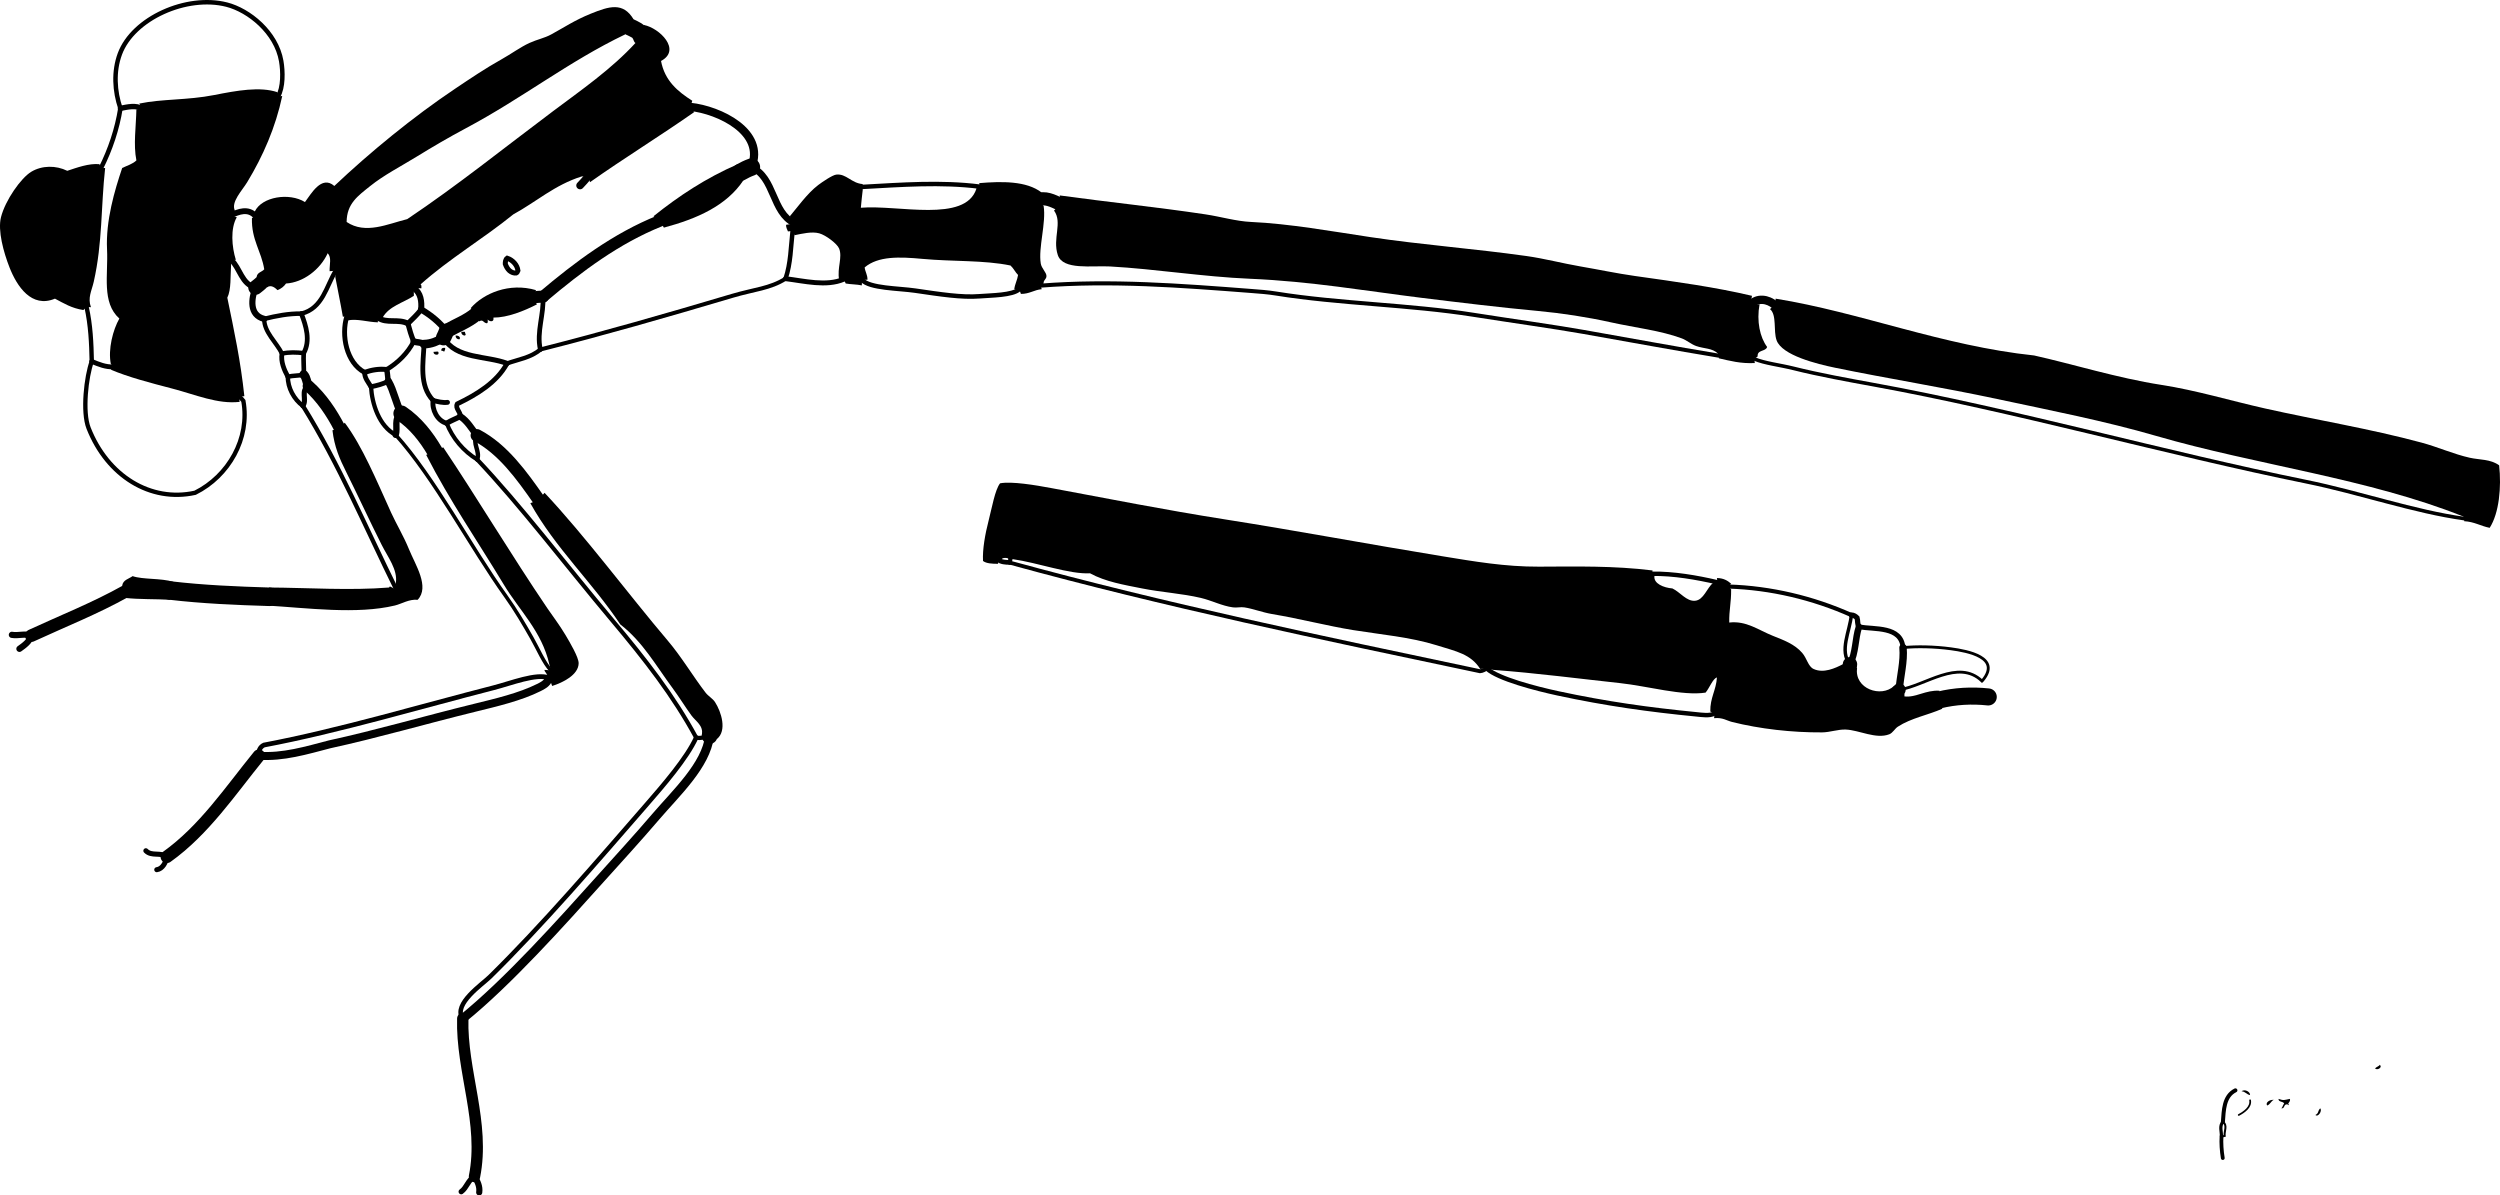<?xml version="1.0" encoding="iso-8859-1"?>
<!-- Generator: Adobe Illustrator 14.0.0, SVG Export Plug-In . SVG Version: 6.00 Build 43363)  -->
<!DOCTYPE svg PUBLIC "-//W3C//DTD SVG 1.1//EN" "http://www.w3.org/Graphics/SVG/1.1/DTD/svg11.dtd">
<svg version="1.1" id="Layer_1" xmlns="http://www.w3.org/2000/svg" xmlns:xlink="http://www.w3.org/1999/xlink" x="0px" y="0px"
	 width="475.189px" height="227.227px" viewBox="0 0 475.189 227.227" style="enable-background:new 0 0 475.189 227.227;"
	 xml:space="preserve">
<g>
	<path style="fill-rule:evenodd;clip-rule:evenodd;" d="M87.667,63.068c0.24,0,0.48,0,0.72,0c-0.017,0.491,0.3,0.362,0,0.72
		C87.929,63.766,87.689,63.526,87.667,63.068z"/>
	<path style="fill-rule:evenodd;clip-rule:evenodd;" d="M86.587,63.788c0.604-0.078,1.063,0.38,0.72,0.72
		C86.849,64.486,86.609,64.246,86.587,63.788z"/>
	<path style="fill-rule:evenodd;clip-rule:evenodd;" d="M84.607,66.128c0.076,0.376-0.123,0.477-0.18,0.72
		c-0.145-0.095-0.292-0.188-0.54-0.18C83.833,66.193,84.136,66.077,84.607,66.128z"/>
	<path style="fill-rule:evenodd;clip-rule:evenodd;" d="M82.447,66.848c0.262,0.099,0.931-0.21,0.9,0.18
		C83.481,67.713,82.181,67.417,82.447,66.848z"/>
	<path style="fill-rule:evenodd;clip-rule:evenodd;" d="M452.347,202.388c0.557,0.517-0.453,1.096-0.9,0.72
		C451.65,202.771,452.145,202.726,452.347,202.388z"/>
	<path style="fill-rule:evenodd;clip-rule:evenodd;" d="M426.067,207.428c0.542-0.472,1.638,0.035,1.62,0.72
		C427.016,208.039,426.804,207.471,426.067,207.428z"/>
	<path style="fill-rule:evenodd;clip-rule:evenodd;" d="M432.187,209.048c-0.532,0.247-0.672,0.889-1.26,1.08
		C430.55,209.575,431.395,208.999,432.187,209.048z"/>
	<path style="fill-rule:evenodd;clip-rule:evenodd;" d="M441.007,210.668c0.471,0.435-0.404,1.766-0.9,1.26
		C440.795,211.565,440.473,211.248,441.007,210.668z"/>
	<path style="fill-rule:evenodd;clip-rule:evenodd;" d="M84.247,85.028c6.263,9.328,12.913,20.444,19.8,30.6
		c0.972,1.434,2.295,3.149,3.42,5.04c0.875,1.471,2.531,4.279,2.52,5.399c-0.021,2.196-2.984,3.679-5.04,4.32l-0.54-1.53l-0.9-1.35
		c0-0.06,0-0.12,0-0.18l1.206,0.09l-0.306-1.17c-1.413-6.222-5.682-10.211-8.64-15.12c-4.891-8.116-10.274-15.917-14.76-24.66
		l1.63-0.697L84.247,85.028z"/>
	<path style="fill-rule:evenodd;clip-rule:evenodd;" d="M65.921,60.167l-0.754,0.021c-0.439-2.561-0.968-5.032-1.44-7.56l0.09-1.17
		l-1.17,0.09c-0.028-1.382,0.422-2.563-0.36-3.42c-1.413,3.119-4.677,5.577-7.92,5.76c-0.394,0.566-0.928,0.992-1.62,1.26
		c-0.4-0.394-1.188-1.108-1.98-0.54l-0.9-1.08l-1.08-0.9c0.094-0.866,1-0.919,1.44-1.44c-0.553-3.467-2.452-5.588-2.34-9.72
		l0.63-0.476l-0.09-0.785c1.335-2.826,6.567-3.654,9.54-1.8c1.134-1.478,3.134-5.212,5.58-3.06c6.696-6.336,14.916-13.1,23.04-18.54
		c2.749-1.84,5.696-3.838,8.82-5.58c1.739-0.97,3.517-2.279,5.22-3.06c1.453-0.667,2.843-0.916,4.14-1.62
		c2.426-1.317,4.481-2.718,7.56-3.96c3.467-1.399,6.103-2.24,8.1,1.08l-1.329,1.148l-0.292,1.732
		c-10.667,5.112-19.493,12.103-30.24,17.82c-3.255,1.732-6.372,3.563-9.36,5.4c-3.081,1.894-6.241,3.508-8.82,5.58
		c-2.352,1.889-4.469,3.331-4.5,6.84c3.593,2.432,7.837,0.364,11.52-0.54c9.568-6.41,18.541-13.647,27.72-20.52
		c5.37-4.021,11.077-7.975,15.66-12.96c-0.316-0.164-0.33-0.63-0.54-0.9l1.274-1.094l0.886-1.426c2.952,0.586,7.181,4.732,3.24,6.84
		c0.719,3.78,3.189,5.811,5.94,7.56l-0.36,1.17l0.72,0.99c-6.489,4.551-13.333,8.748-19.8,13.32l-0.39-1.17l-1.23,0.09
		c-5.107,1.613-8.612,4.827-12.96,7.2c-5.696,4.624-12.193,8.447-17.64,13.32c0.244,0.056,0.149,0.451,0.18,0.72l-1.458-0.018
		l0.018,1.458c-2.026,1.334-4.745,1.976-5.94,4.14h-0.9v0.9c-1.921-0.043-3.99-0.75-5.76-0.36L65.921,60.167z"/>
	<path style="fill-rule:evenodd;clip-rule:evenodd;" d="M64.553,81.387l0.974-1.039c3.357,4.493,5.999,10.883,8.82,17.1
		c0.959,2.114,2.326,4.339,3.42,7.02c1.177,2.885,3.958,7.083,1.62,9.54c-1.615-0.163-3.026,0.768-4.32,1.08
		c-7.24,1.744-16.632,0.471-24.48,0l0.63-1.653l-0.09-1.767c7.482,0.05,15.426,0.601,22.86,0c-0.033-0.153,0.07-0.17,0.18-0.18
		l1.17,0.585l-0.09-1.305c0.35-2.501-1.509-4.838-2.7-7.2c-2.255-4.473-4.43-9.217-6.66-13.68c-1.382-2.766-2.322-4.933-2.7-8.1
		L64.553,81.387z"/>
	<path style="fill-rule:evenodd;clip-rule:evenodd;" d="M32.317,112.241l0.09,1.767c-2.829-0.171-5.944-0.056-8.64-0.36l0.09-1.253
		l-0.63-1.087c0.159-1.101,1.251-1.269,1.98-1.8c1.948,0.674,5.373,0.356,7.74,1.08L32.317,112.241z"/>
	<path style="fill-rule:evenodd;clip-rule:evenodd;" d="M43.927,49.388v0.9c-0.156,2.184,0.05,4.73-0.72,6.3
		c1.318,6.384,2.521,11.957,3.24,18.72l-0.99,0.09l0.09,0.99c-4.175,0.474-8.311-1.354-12.78-2.52
		c-4.278-1.116-8.398-2.195-11.7-3.6l0.495-0.54l-0.495-0.54c-0.561-2.796,0.402-6.498,1.62-8.64
		c-3.411-3.046-2.099-8.29-2.34-13.14c-0.272-5.469,1.449-11.239,2.88-15.48c0.929-0.451,2.006-0.753,2.7-1.44
		c-0.603-2.978-0.063-6.424,0-9.72l1.17-0.09l-0.63-0.99c4.356-0.913,9.168-0.623,14.22-1.62c4.356-0.859,8.722-1.657,12.06-0.54
		l0.09,0.81l0.81-0.09c-1.271,5.968-3.639,11.401-6.66,16.38c-0.971,1.601-3.131,3.787-2.34,5.4l-0.793,0.908l1.153,0.352
		c-1.243,2.164-0.943,5.648-0.18,8.1H43.927z"/>
	<path style="fill-rule:evenodd;clip-rule:evenodd;" d="M16.457,58.364l-0.61,0.563c-2.199-0.321-3.75-1.29-5.4-2.16
		c-4.441,1.87-7.227-2.332-8.64-5.94c-1.134-2.896-2.262-7.004-1.62-9.54c0.811-3.201,3.777-7.445,5.76-8.64
		c2.035-1.226,4.705-1.234,6.84-0.18c1.806-0.593,4.104-1.455,6.12-1.26l0.278,0.753l0.802-0.033
		c-0.818,7.446-0.486,14.183-2.16,21.6c-0.399,1.768-1.199,3.071-0.54,4.86L16.457,58.364z"/>
	<path style="fill-rule:evenodd;clip-rule:evenodd;" d="M151.04,42.483l-0.913-1.375c1.277-1.482,3.294-4.349,5.4-5.94
		c0.703-0.531,2.67-1.891,3.42-1.98c1.903-0.227,2.871,1.641,5.04,1.8l-0.09,0.54l0.09,0.54c-0.141,1.119-0.25,2.27-0.36,3.42
		c7.097-0.597,19.834,2.914,21.96-3.6c0-0.06,0-0.12,0-0.18l0.63-0.234l-0.09-0.666c4.238-0.348,8.98-0.456,11.88,1.8l-0.935,1.419
		l1.295,1.101c0.518,3.252-1.043,7.972-0.54,10.98c0.152,0.907,1.066,1.661,1.08,2.34c0.013,0.662-0.614,0.769-0.54,1.44
		l-0.585,0.405l0.225,0.675c-1.48,0.14-2.328,0.912-3.96,0.9l-0.318-0.886l-0.941-0.014c0.123-1.017,0.572-1.708,0.72-2.7
		c-0.545-0.534-0.865-1.295-1.44-1.8c-5.028-1.042-10.929-0.722-16.74-1.26c-4.343-0.402-8.402-0.563-10.98,1.62
		c0.104,0.856,0.541,1.379,0.54,2.34l-1.035,0.045l-0.045,1.035c-0.933-0.208-2.096-0.184-3.06-0.36l-0.373-0.81l-0.887,0.09
		c-0.398-2.294,0.689-4.261,0-5.94c-0.373-0.909-2.526-2.541-3.78-2.88c-1.411-0.382-3.243,0.068-4.68,0.36l-0.373-0.81l-0.887,0.09
		c-0.14-0.4-0.378-0.702-0.36-1.26L151.04,42.483z"/>
	<path style="fill-rule:evenodd;clip-rule:evenodd;" d="M201.517,38.824l-0.09-1.677c9.226,1.275,18.256,2.182,27.72,3.6
		c2.865,0.43,5.836,1.314,8.64,1.44c7.334,0.331,15.353,1.782,22.68,2.88c9.884,1.481,19.572,2.175,29.7,3.6
		c3.397,0.478,6.826,1.391,10.26,1.98c3.434,0.588,6.872,1.32,10.26,1.8c8.067,1.142,15.206,2.103,22.32,3.78l-0.293,1.71
		l1.732-0.09c-0.591,3.211,0.08,6.287,1.44,8.1c-0.272,0.927-1.919,0.481-1.8,1.8l-0.63,0.476l0.09,0.784
		c-2.717,0.136-4.734-0.426-6.84-0.9l0.09-0.486l-0.271-0.414c-1.051-1.07-2.61-0.896-4.14-1.44c-0.944-0.336-1.768-1.092-2.7-1.44
		c-4.048-1.508-8.858-2.031-13.5-3.06c-4.511-1-9.31-1.736-13.86-2.16c-7.137-0.665-14.686-1.577-22.319-2.52
		c-10.229-1.264-20.823-3.112-32.4-3.6c-8.974-0.378-17.938-1.858-26.64-2.34c-3.426-0.19-8.931,0.746-9.9-2.16
		c-1.061-3.183,0.95-6.162-0.72-8.46L201.517,38.824z"/>
	<path style="fill-rule:evenodd;clip-rule:evenodd;" d="M337.375,57.98l0.133-1.212c16.128,2.607,31.732,8.967,49.14,10.8
		c7.214,1.604,15.908,4.309,24.12,5.58c6.691,1.036,13.218,3.024,19.8,4.5c9.923,2.225,19.861,3.829,29.7,6.48
		c3.113,0.838,6.112,2.195,9.18,2.88c1.927,0.43,3.908,0.231,5.58,1.44c0.447,4.122,0.008,9.065-1.8,11.88
		c-1.705-0.335-2.919-1.161-4.859-1.26l0.09-0.486l-0.271-0.414c-17.985-7.202-39.37-9.791-58.32-15.3
		c-9.787-2.846-20.158-4.865-30.239-7.02c-10.494-2.244-20.966-3.912-30.78-5.94c-3.485-0.72-10.133-2.356-11.16-5.22
		c-0.654-1.824,0.087-4.825-1.26-5.94L337.375,57.98z"/>
	<path style="fill-rule:evenodd;clip-rule:evenodd;" d="M102.385,94.969l1.122-1.301c7.817,8.322,15.659,18.951,23.4,28.08
		c2.696,3.18,4.79,6.771,7.2,9.899c0.528,0.686,1.362,1.12,1.8,1.801c1.208,1.875,2.321,5.431,0.36,7.02l-1.343-0.748l-1.537,0.028
		c0.415-1.815-1.153-2.641-1.98-3.78c-1.251-1.724-2.332-3.506-3.6-5.22c-3.12-4.219-5.644-8.771-9.9-12.061
		c-5.345-8.035-12.313-14.447-17.1-23.04L102.385,94.969z"/>
	<path style="fill-rule:evenodd;clip-rule:evenodd;" d="M90.583,59.631l-1.117-1.063c2.439-2.807,7.328-4.917,12.42-3.42
		l-0.694,1.402l0.874,1.298c-2.443,1.253-5.602,2.535-8.28,2.52c0.188,0.968-0.804,0.761-1.08,0.36
		c-0.015,0.285,0.086,0.687-0.18,0.72c-0.684-0.072-0.683-0.828-1.44-0.36L90.583,59.631z"/>
	<path style="fill-rule:evenodd;clip-rule:evenodd;" d="M125.424,41.98l-1.217-0.872c4.794-3.846,9.995-7.286,16.02-9.9l0.54,1.53
		l0.54,1.53c-3.213,4.827-8.78,7.3-15.12,9L125.424,41.98z"/>
	<path style="fill-rule:evenodd;clip-rule:evenodd;" d="M434.887,209.948c-0.912-0.252-0.494,0.825-1.26,0.72
		c0.267-0.213,0.279-0.68,0.54-0.9c-0.179-0.481-1.097-0.224-1.08-0.899c1.035,0.362,1.082,0.215,2.16,0
		c0.228,0.549-0.616,0.916-0.181,1.08C435.033,210.152,434.886,210.048,434.887,209.948z"/>
	<path style="fill-rule:evenodd;clip-rule:evenodd;" d="M189.727,107.168c-1.135-0.005-2.234-0.046-2.88-0.54
		c-0.118-2.178,0.391-5.083,1.08-7.74c0.594-2.292,1.205-5.823,2.16-7.02c2.173-0.42,6.707,0.338,9.72,0.9
		c10.653,1.985,21.679,4.168,32.94,5.94c13.751,2.164,27.608,4.768,41.4,7.02c6.085,0.994,11.948,2.006,18.36,1.98
		c7.15-0.029,14.24-0.192,21.6,0.72l-0.09,0.63l0.45,0.45c-0.186,1.411,1.739,2.202,3.42,2.34c1.493,0.714,2.68,2.5,4.32,2.34
		c1.63-0.159,2.208-2.401,3.42-3.42l0.81-0.09l-0.09-0.81c1.245,0.015,2.035,0.485,2.7,1.08l-0.48,0.54l0.48,0.54
		c0.023,2.625-0.406,3.879-0.36,6.3c3.264-0.373,5.509,1.411,8.28,2.52c2.105,0.843,4.129,1.57,5.58,3.24
		c0.912,1.05,1.129,2.573,2.16,3.06c1.909,0.902,4.171-0.166,5.58-0.899l1.229,0.81l1.47-0.09c-0.55,3.982,4.595,5.701,7.021,3.42
		l0.801,0.98l1.179,0.46c0,0.18,0,0.359,0,0.54c2.136,0.273,4.034-1.246,6.66-1.08l-0.09,1.767l0.63,1.653
		c-2.644,1.185-5.936,1.771-8.46,3.42c-0.57,0.373-0.968,1.188-1.62,1.439c-2.542,0.981-5.714-0.8-8.28-0.899
		c-1.456-0.058-2.992,0.529-4.5,0.54c-5.755,0.038-11.809-0.658-17.1-1.98c-1.024-0.256-1.791-0.89-3.42-0.72l0.09-0.888
		l-0.81-0.372c-0.051-2.631,1.111-4.049,1.26-6.48c-0.771,0.192-1.438,2.04-2.16,2.88c-4.343,0.675-11.062-1.247-16.2-1.8
		c-7.253-0.78-16.06-1.93-24.12-2.52l-1.248-0.248l-1.271,0.067c-1.794-2.826-4.508-3.324-8.28-4.5
		c-5.011-1.562-10.586-2.032-15.84-2.88c-4.912-0.792-9.918-2.121-15.48-3.06c-1.787-0.302-3.552-1.003-5.22-1.26
		c-0.721-0.111-1.412,0.098-2.16,0c-2.104-0.277-4.053-1.315-6.12-1.8c-3.619-0.85-7.479-1.065-11.16-1.8
		c-3.425-0.684-6.979-1.271-9.9-2.88c-3.891,0.222-9.915-2.015-14.76-2.7l-0.36-0.09l-0.36,0.09c-0.024-0.296-1.235-0.296-1.26,0
		l-0.81,0.09L189.727,107.168z"/>
	<g>
		<path style="fill-rule:evenodd;clip-rule:evenodd;fill:none;stroke:#000000;stroke-width:0.955;stroke-linecap:round;" d="
			M96.847,51.458c0.36,0.295,0.828,0.507,1.303,0.428c0.086-0.024,0.249-0.299,0.299-0.448c-0.131-1.078-1.002-2.011-2.039-2.359
			c-0.329,0.229-0.371,0.716-0.367,1.09C96.212,50.651,96.466,51.106,96.847,51.458"/>
		<path style="fill-rule:evenodd;clip-rule:evenodd;fill:none;stroke:#000000;stroke-width:0.33;stroke-linecap:round;" d="
			M425.527,211.928c1.021-0.536,2.396-1.5,2.16-2.79"/>
		<path style="fill-rule:evenodd;clip-rule:evenodd;fill:none;stroke:#000000;stroke-width:0.956;stroke-linecap:round;" d="
			M31.716,162.851c-0.154,1.021-0.814,2.319-1.919,2.457"/>
		<path style="fill-rule:evenodd;clip-rule:evenodd;fill:none;stroke:#000000;stroke-width:0.964;stroke-linecap:round;" d="
			M27.727,161.708c1.089,1.119,2.798,0.217,3.989,1.143"/>
		<path style="fill-rule:evenodd;clip-rule:evenodd;fill:none;stroke:#000000;stroke-width:2.389;stroke-linecap:round;" d="
			M31.716,162.851c7.098-5.07,12.044-12.505,17.493-19.205"/>
		<path style="fill-rule:evenodd;clip-rule:evenodd;fill:none;stroke:#000000;stroke-width:0.902;stroke-linecap:round;" d="
			M49.209,143.646c-0.162-0.814,0.186-1.681,0.969-2.032c14.063-2.65,30.327-7.488,43.631-10.888
			c3.377-0.862,8.158-2.808,10.598-1.868"/>
		<path style="fill-rule:evenodd;clip-rule:evenodd;fill:none;stroke:#000000;stroke-width:0.927;stroke-linecap:round;" d="
			M69.307,70.782c-3.48-1.826-4.481-7.088-3.386-10.615"/>
		<path style="fill-rule:evenodd;clip-rule:evenodd;fill:none;stroke:#000000;stroke-width:0.9;stroke-linecap:round;" d="
			M57.277,59.618c0.908,2.358,1.764,5.122,0.45,7.5"/>
		<path style="fill-rule:evenodd;clip-rule:evenodd;fill:none;stroke:#000000;stroke-width:0.885;stroke-linecap:round;" d="
			M57.727,67.118c-0.088,1.356,0.073,2.731,0.012,4.084"/>
		<path style="fill-rule:evenodd;clip-rule:evenodd;fill:none;stroke:#000000;stroke-width:1.7;stroke-linecap:round;" d="
			M57.739,71.202c0.556,0.606,0.519,1.48,0.905,2.176"/>
		<path style="fill-rule:evenodd;clip-rule:evenodd;fill:none;stroke:#000000;stroke-width:2.234;stroke-linecap:round;" d="
			M58.644,73.378c2.479,2.215,4.384,5.042,5.91,8.009"/>
		<path style="fill-rule:evenodd;clip-rule:evenodd;fill:none;stroke:#000000;stroke-width:1.189;stroke-linecap:round;" d="
			M5.957,120.817c-0.336,1.144-1.34,1.847-2.26,2.506"/>
		<path style="fill-rule:evenodd;clip-rule:evenodd;fill:none;stroke:#000000;stroke-width:1.178;stroke-linecap:round;" d="
			M2.257,120.668c1.204,0.219,2.511-0.304,3.7,0.149"/>
		<path style="fill-rule:evenodd;clip-rule:evenodd;fill:none;stroke:#000000;stroke-width:2.4;stroke-linecap:round;" d="
			M5.957,120.817c5.98-2.763,12.21-5.231,17.9-8.423"/>
		<path style="fill-rule:evenodd;clip-rule:evenodd;fill:none;stroke:#000000;stroke-width:3.521;stroke-linecap:round;" d="
			M32.317,112.241c6.288,0.739,12.593,1.002,18.9,1.194"/>
		<path style="fill-rule:evenodd;clip-rule:evenodd;fill:none;stroke:#000000;stroke-width:1.042;stroke-linecap:round;" d="
			M48.57,54.651c-2.662-0.597-2.927-3.709-4.643-5.264"/>
		<path style="fill-rule:evenodd;clip-rule:evenodd;fill:none;stroke:#000000;stroke-width:0.825;stroke-linecap:round;" d="
			M45.457,75.398c0.317,0.214,0.569,0.5,0.8,0.801c1.294,7.144-2.81,14.3-9.174,17.465c-8.477,1.866-16.672-3.195-20.25-12.306
			c-1.2-3.056-0.437-9.816,0.611-12.659"/>
		<path style="fill-rule:evenodd;clip-rule:evenodd;fill:none;stroke:#000000;stroke-width:0.836;stroke-linecap:round;" d="
			M17.443,68.7c-0.071-3.479-0.222-6.922-0.986-10.335"/>
		<path style="fill-rule:evenodd;clip-rule:evenodd;fill:none;stroke:#000000;stroke-width:0.872;stroke-linecap:round;" d="
			M19.185,31.96c1.787-3.57,3.083-7.435,3.705-11.367"/>
		<path style="fill-rule:evenodd;clip-rule:evenodd;fill:none;stroke:#000000;stroke-width:0.852;stroke-linecap:round;" d="
			M22.89,20.594c-1.106-3.218-1.339-7.011-0.104-10.35c2.501-6.759,12.684-11.312,20.309-9.365
			c4.222,1.078,9.412,5.257,10.357,10.723c0.335,1.94,0.415,5.021-0.616,6.736"/>
		<path style="fill-rule:evenodd;clip-rule:evenodd;fill:none;stroke:#000000;stroke-width:1.111;stroke-linecap:round;" d="
			M43.854,40.936c1.519-0.733,3.291-1.377,4.664,0.056"/>
		<path style="fill-rule:evenodd;clip-rule:evenodd;fill:none;stroke:#000000;stroke-width:1.276;stroke-linecap:round;" d="
			M142.824,31.763c4.5,1.987,3.825,8.588,8.216,10.721"/>
		<path style="fill-rule:evenodd;clip-rule:evenodd;fill:none;stroke:#000000;stroke-width:0.845;stroke-linecap:round;" d="
			M163.897,35.528c7.407-0.405,14.952-0.989,22.32-0.054"/>
		<path style="fill-rule:evenodd;clip-rule:evenodd;fill:none;stroke:#000000;stroke-width:2.508;stroke-linecap:round;" d="
			M197.072,38.027c1.564-0.652,3.051,0.142,4.445,0.797"/>
		<path style="fill-rule:evenodd;clip-rule:evenodd;fill:none;stroke:#000000;stroke-width:1.589;stroke-linecap:round;" d="
			M332.714,57.938c1.285-1.435,3.331-1.107,4.66,0.042"/>
		<path style="fill-rule:evenodd;clip-rule:evenodd;fill:none;stroke:#000000;stroke-width:0.69;stroke-linecap:round;" d="
			M468.458,98.582c-9.559-1.308-19.946-4.961-30.118-7.026c-26.344-5.349-55.787-13.638-82.248-18.442
			c-4.629-0.841-10.349-1.882-15.141-3.085c-2.662-0.668-5.497-0.962-7.493-1.804"/>
		<path style="fill-rule:evenodd;clip-rule:evenodd;fill:none;stroke:#000000;stroke-width:0.911;stroke-linecap:round;" d="
			M96.379,69.08c-1.964,3.633-5.816,5.936-9.458,7.683c-0.476,0.854,0.669,1.529,0.566,2.389"/>
		<path style="fill-rule:evenodd;clip-rule:evenodd;fill:none;stroke:#000000;stroke-width:1.266;stroke-linecap:round;" d="
			M87.487,79.152c1.367,0.886,2.172,2.35,3.163,3.611"/>
		<path style="fill-rule:evenodd;clip-rule:evenodd;fill:none;stroke:#000000;stroke-width:2.4;stroke-linecap:round;" d="
			M90.65,82.763c4.951,2.619,8.545,7.631,11.735,12.207"/>
		<path style="fill-rule:evenodd;clip-rule:evenodd;fill:none;stroke:#000000;stroke-width:2.159;stroke-linecap:round;" d="
			M87.961,193.603c-0.283,9.91,4.261,19.911,2.226,30.025"/>
		<path style="fill-rule:evenodd;clip-rule:evenodd;fill:none;stroke:#000000;stroke-width:1.168;stroke-linecap:round;" d="
			M90.187,223.628c0.587,0.899,1.061,1.916,0.9,3.015"/>
		<path style="fill-rule:evenodd;clip-rule:evenodd;fill:none;stroke:#000000;stroke-width:1.01;stroke-linecap:round;" d="
			M90.187,223.628c-1.202,0.622-1.467,2.134-2.52,2.88"/>
		<path style="fill-rule:evenodd;clip-rule:evenodd;fill:none;stroke:#000000;stroke-width:1.031;stroke-linecap:round;" d="
			M73.499,70.244c0.184,0.728,0.159,1.489,0.308,2.229"/>
		<path style="fill-rule:evenodd;clip-rule:evenodd;fill:none;stroke:#000000;stroke-width:1.409;stroke-linecap:round;" d="
			M73.807,72.473c1.08,1.859,1.424,4.159,2.483,6.118"/>
		<path style="fill-rule:evenodd;clip-rule:evenodd;fill:none;stroke:#000000;stroke-width:3.033;stroke-linecap:round;" d="
			M76.29,78.59c2.671,1.81,4.718,4.401,6.347,7.181"/>
		<path style="fill-rule:evenodd;clip-rule:evenodd;fill:none;stroke:#000000;stroke-width:1.021;stroke-linecap:round;" d="
			M22.89,20.594c1.358-0.264,2.941-0.658,4.207,0.084"/>
		<path style="fill-rule:evenodd;clip-rule:evenodd;fill:none;stroke:#000000;stroke-width:3.249;stroke-linecap:round;" d="
			M121.521,6.174c-0.699-0.633-1.614-0.904-2.422-1.358"/>
		<path style="fill-rule:evenodd;clip-rule:evenodd;fill:none;stroke:#000000;stroke-width:0.916;stroke-linecap:round;" d="
			M17.443,68.7c1.319,0.548,2.665,1.104,4.119,1.028"/>
		<path style="fill-rule:evenodd;clip-rule:evenodd;fill:none;stroke:#000000;stroke-width:1.449;stroke-linecap:round;" d="
			M110.257,35.258c0.511-0.593,1.122-1.104,1.5-1.8"/>
		<path style="fill-rule:evenodd;clip-rule:evenodd;fill:none;stroke:#000000;stroke-width:1.202;stroke-linecap:round;" d="
			M80.05,58.821c1.84,1.086,3.495,2.424,4.804,4.133"/>
		<path style="fill-rule:evenodd;clip-rule:evenodd;fill:none;stroke:#000000;stroke-width:2.713;stroke-linecap:round;" d="
			M84.854,62.954c1.913-1.106,4.038-1.866,5.73-3.323"/>
		<path style="fill-rule:evenodd;clip-rule:evenodd;fill:none;stroke:#000000;stroke-width:2.22;stroke-linecap:round;" d="
			M103.186,56.408c6.779-5.718,13.903-11.084,22.238-14.428"/>
		<path style="fill-rule:evenodd;clip-rule:evenodd;fill:none;stroke:#000000;stroke-width:1.563;stroke-linecap:round;" d="
			M142.824,31.763c2.733-6.655-6.135-10.873-11.597-11.445"/>
		<path style="fill-rule:evenodd;clip-rule:evenodd;fill:none;stroke:#000000;stroke-width:0.77;stroke-linecap:round;" d="
			M102.708,66.43c12.223-3.102,23.489-6.339,36.514-10.207c4.15-1.232,7.145-1.374,10.096-3.253"/>
		<path style="fill-rule:evenodd;clip-rule:evenodd;fill:none;stroke:#000000;stroke-width:0.854;stroke-linecap:round;" d="
			M149.317,52.97c0.987-2.927,0.996-6.017,1.337-9.072"/>
		<path style="fill-rule:evenodd;clip-rule:evenodd;fill:none;stroke:#000000;stroke-width:3.315;stroke-linecap:round;" d="
			M142.824,31.763c-0.717,0.259-1.399,0.592-2.057,0.975"/>
		<path style="fill-rule:evenodd;clip-rule:evenodd;fill:none;stroke:#000000;stroke-width:0.769;stroke-linecap:round;" d="
			M197.782,54.293c13.316-1.042,26.711-0.014,40.02,1.012c1.567,0.121,3.145,0.23,4.746,0.489
			c12.06,1.945,25.337,2.108,37.559,4.045c7.045,1.117,15.028,2.219,20.889,3.252c8.654,1.525,17.196,3.114,25.802,4.531"/>
		<path style="fill-rule:evenodd;clip-rule:evenodd;fill:none;stroke:#000000;stroke-width:2.76;stroke-linecap:round;" d="
			M48.57,54.651c0.451-0.353,0.907-0.702,1.297-1.124"/>
		<path style="fill-rule:evenodd;clip-rule:evenodd;fill:none;stroke:#000000;stroke-width:0.933;stroke-linecap:round;" d="
			M149.317,52.97c3.547,0.434,7.746,1.523,11.057,0.108"/>
		<path style="fill-rule:evenodd;clip-rule:evenodd;fill:none;stroke:#000000;stroke-width:1.174;stroke-linecap:round;" d="
			M48.57,54.651c-0.809,2.116-1.236,5.252,1.645,5.96"/>
		<path style="fill-rule:evenodd;clip-rule:evenodd;fill:none;stroke:#000000;stroke-width:0.865;stroke-linecap:round;" d="
			M50.214,60.612c2.283-0.571,4.678-1.037,7.063-0.994"/>
		<path style="fill-rule:evenodd;clip-rule:evenodd;fill:none;stroke:#000000;stroke-width:0.847;stroke-linecap:round;" d="
			M57.277,59.618c4.089-1.007,4.728-5.226,6.54-8.16"/>
		<path style="fill-rule:evenodd;clip-rule:evenodd;fill:none;stroke:#000000;stroke-width:0.856;stroke-linecap:round;" d="
			M163.852,53.213c1.47,1.613,6.963,1.572,10.096,2.03c4.73,0.693,8.88,1.345,12.241,1.069c2.222-0.182,6.267-0.167,7.54-1.331"/>
		<path style="fill-rule:evenodd;clip-rule:evenodd;fill:none;stroke:#000000;stroke-width:0.987;stroke-linecap:round;" d="
			M77.537,61.498c0.875-0.891,1.769-1.675,2.513-2.676"/>
		<path style="fill-rule:evenodd;clip-rule:evenodd;fill:none;stroke:#000000;stroke-width:1.142;stroke-linecap:round;" d="
			M80.05,58.821c0.125-1.475-0.034-3.153-1.401-4.052"/>
		<path style="fill-rule:evenodd;clip-rule:evenodd;fill:none;stroke:#000000;stroke-width:0.969;stroke-linecap:round;" d="
			M84.316,64.192c2.362,4.114,8.195,3.382,12.063,4.888"/>
		<path style="fill-rule:evenodd;clip-rule:evenodd;fill:none;stroke:#000000;stroke-width:0.822;stroke-linecap:round;" d="
			M96.379,69.08c2.118-0.761,4.56-1.1,6.329-2.65"/>
		<path style="fill-rule:evenodd;clip-rule:evenodd;fill:none;stroke:#000000;stroke-width:0.901;stroke-linecap:round;" d="
			M102.708,66.43c-0.771-3.345,0.743-6.806,0.478-10.022"/>
		<path style="fill-rule:evenodd;clip-rule:evenodd;fill:none;stroke:#000000;stroke-width:2.29;stroke-linecap:round;" d="
			M103.186,56.408c-0.669-0.034-1.331,0.063-1.992,0.142"/>
		<path style="fill-rule:evenodd;clip-rule:evenodd;fill:none;stroke:#000000;stroke-width:1.232;stroke-linecap:round;" d="
			M78.637,64.898c0.631,0.245,1.372,0.115,1.965,0.51"/>
		<path style="fill-rule:evenodd;clip-rule:evenodd;fill:none;stroke:#000000;stroke-width:1.644;stroke-linecap:round;" d="
			M80.602,65.408c1.397-0.036,2.5-0.53,3.714-1.216"/>
		<path style="fill-rule:evenodd;clip-rule:evenodd;fill:none;stroke:#000000;stroke-width:2.914;stroke-linecap:round;" d="
			M84.316,64.192c0.19-0.408,0.398-0.808,0.537-1.238"/>
		<path style="fill-rule:evenodd;clip-rule:evenodd;fill:none;stroke:#000000;stroke-width:0.828;stroke-linecap:round;" d="
			M50.214,60.612c-0.016,2.535,2.313,4.438,3.388,6.596"/>
		<path style="fill-rule:evenodd;clip-rule:evenodd;fill:none;stroke:#000000;stroke-width:0.842;stroke-linecap:round;" d="
			M53.602,67.208c1.377-0.298,2.735-0.245,4.125-0.09"/>
		<path style="fill-rule:evenodd;clip-rule:evenodd;fill:none;stroke:#000000;stroke-width:0.956;stroke-linecap:round;" d="
			M69.307,70.782c1.339-0.467,2.767-0.716,4.192-0.538"/>
		<path style="fill-rule:evenodd;clip-rule:evenodd;fill:none;stroke:#000000;stroke-width:0.89;stroke-linecap:round;" d="
			M73.499,70.244c2.149-1.311,3.971-3.076,5.138-5.346"/>
		<path style="fill-rule:evenodd;clip-rule:evenodd;fill:none;stroke:#000000;stroke-width:0.98;stroke-linecap:round;" d="
			M78.637,64.898c-0.472-1.107-0.794-2.236-1.1-3.4"/>
		<path style="fill-rule:evenodd;clip-rule:evenodd;fill:none;stroke:#000000;stroke-width:1.067;stroke-linecap:round;" d="
			M77.537,61.498c-1.838-0.967-4.076,0.063-5.71-1.13"/>
		<path style="fill-rule:evenodd;clip-rule:evenodd;fill:none;stroke:#000000;stroke-width:0.916;stroke-linecap:round;" d="
			M80.602,65.408c-0.14,3.574-0.995,7.837,1.729,10.71"/>
		<path style="fill-rule:evenodd;clip-rule:evenodd;fill:none;stroke:#000000;stroke-width:0.927;stroke-linecap:round;" d="
			M82.332,76.118c0.895,0.23,1.79,0.471,2.726,0.36"/>
		<path style="fill-rule:evenodd;clip-rule:evenodd;fill:none;stroke:#000000;stroke-width:0.931;stroke-linecap:round;" d="
			M82.332,76.118c-0.28,1.69,0.771,3.884,2.578,4.336"/>
		<path style="fill-rule:evenodd;clip-rule:evenodd;fill:none;stroke:#000000;stroke-width:1.01;stroke-linecap:round;" d="
			M84.91,80.454c0.817-0.528,1.728-0.833,2.577-1.302"/>
		<path style="fill-rule:evenodd;clip-rule:evenodd;fill:none;stroke:#000000;stroke-width:0.908;stroke-linecap:round;" d="
			M53.602,67.208c-0.264,1.526,0.398,3.063,1.118,4.396"/>
		<path style="fill-rule:evenodd;clip-rule:evenodd;fill:none;stroke:#000000;stroke-width:0.856;stroke-linecap:round;" d="
			M54.72,71.604c0.995-0.241,2.024-0.16,3.019-0.402"/>
		<path style="fill-rule:evenodd;clip-rule:evenodd;fill:none;stroke:#000000;stroke-width:0.91;stroke-linecap:round;" d="
			M69.307,70.782c-0.034,1.047,0.699,1.881,1.215,2.726"/>
		<path style="fill-rule:evenodd;clip-rule:evenodd;fill:none;stroke:#000000;stroke-width:0.918;stroke-linecap:round;" d="
			M70.522,73.508c1.125-0.217,2.247-0.511,3.285-1.035"/>
		<path style="fill-rule:evenodd;clip-rule:evenodd;fill:none;stroke:#000000;stroke-width:0.846;stroke-linecap:round;" d="
			M54.72,71.604c-0.049,2.083,1.169,4.336,2.848,5.529"/>
		<path style="fill-rule:evenodd;clip-rule:evenodd;fill:none;stroke:#000000;stroke-width:0.973;stroke-linecap:round;" d="
			M57.568,77.133c0.83-1.152-0.494-2.93,1.075-3.755"/>
		<path style="fill-rule:evenodd;clip-rule:evenodd;fill:none;stroke:#000000;stroke-width:0.817;stroke-linecap:round;" d="
			M70.522,73.508c0.189,3.289,1.554,7.532,4.686,9.148"/>
		<path style="fill-rule:evenodd;clip-rule:evenodd;fill:none;stroke:#000000;stroke-width:1.207;stroke-linecap:round;" d="
			M75.208,82.656c0.456-1.315-0.467-3.17,1.082-4.066"/>
		<path style="fill-rule:evenodd;clip-rule:evenodd;fill:none;stroke:#000000;stroke-width:0.824;stroke-linecap:round;" d="
			M57.568,77.133c6.897,11.109,11.986,23.231,17.769,34.939"/>
		<path style="fill-rule:evenodd;clip-rule:evenodd;fill:none;stroke:#000000;stroke-width:0.786;stroke-linecap:round;" d="
			M84.91,80.454c1.079,2.811,3.217,5.34,5.787,6.884"/>
		<path style="fill-rule:evenodd;clip-rule:evenodd;fill:none;stroke:#000000;stroke-width:0.841;stroke-linecap:round;" d="
			M90.697,87.338c0.624-1.559-1.021-3.119-0.047-4.575"/>
		<path style="fill-rule:evenodd;clip-rule:evenodd;fill:none;stroke:#000000;stroke-width:0.689;stroke-linecap:round;" d="
			M75.208,82.656c7.381,8.186,14.261,21.339,20.919,30.64c1.943,2.714,3.541,5.473,5.002,8.039c1.107,1.945,2.268,4.702,3.584,6.083
			"/>
		<path style="fill-rule:evenodd;clip-rule:evenodd;fill:none;stroke:#000000;stroke-width:0.794;stroke-linecap:round;" d="
			M90.697,87.338c8.234,8.696,16.854,20.055,25.629,30.5c6.353,7.561,11.689,14.406,16,22.36"/>
		<path style="fill-rule:evenodd;clip-rule:evenodd;fill:none;stroke:#000000;stroke-width:0.803;stroke-linecap:round;" d="
			M132.325,140.198c0.857,0.233,1.702-0.181,2.549-0.28"/>
		<path style="fill-rule:evenodd;clip-rule:evenodd;fill:none;stroke:#000000;stroke-width:2.969;stroke-linecap:round;" d="
			M134.875,139.918c0.017-0.065,0.033-0.132,0.049-0.198"/>
		<path style="fill-rule:evenodd;clip-rule:evenodd;fill:none;stroke:#000000;stroke-width:1.521;stroke-linecap:round;" d="
			M49.209,143.646c4.547,0.348,9.073-1.029,13.421-2.162c8.892-1.933,18.203-4.649,27.639-6.961
			c3.971-0.973,8.591-2.058,12.116-3.82c0.779-0.39,1.568-0.763,1.912-1.675c0.036-0.057,0.073-0.113,0.109-0.17"/>
		<path style="fill-rule:evenodd;clip-rule:evenodd;fill:none;stroke:#000000;stroke-width:1.685;stroke-linecap:round;" d="
			M87.961,193.603c8.586-6.942,18.606-18.128,26.47-26.888c3.184-3.547,6.614-7.276,10.168-11.431
			c3.937-4.602,9.586-9.813,10.275-15.366"/>
		<path style="fill-rule:evenodd;clip-rule:evenodd;fill:none;stroke:#000000;stroke-width:0.863;stroke-linecap:round;" d="
			M132.325,140.198c-1.764,3.923-6.339,9.184-9.344,12.642c-9.475,10.902-19.981,23.124-29.866,32.836
			c-1.464,1.438-6.98,5.151-5.222,7.875c0.022,0.018,0.045,0.034,0.067,0.052"/>
		<path style="fill-rule:evenodd;clip-rule:evenodd;fill:none;stroke:#000000;stroke-width:0.719;stroke-linecap:round;" d="
			M422.257,215.978c-0.079,1.306,0.016,2.771,0.24,4.141"/>
		<path style="fill-rule:evenodd;clip-rule:evenodd;fill:none;stroke:#000000;stroke-width:0.613;stroke-linecap:round;" d="
			M422.257,215.978c-0.006-0.919-0.422-1.947,0.264-2.735"/>
		<path style="fill-rule:evenodd;clip-rule:evenodd;fill:none;stroke:#000000;stroke-width:0.764;stroke-linecap:round;" d="
			M422.521,213.242c0.167-2.139,0.151-4.89,2.376-5.994"/>
		<path style="fill-rule:evenodd;clip-rule:evenodd;fill:none;stroke:#000000;stroke-width:0.386;stroke-linecap:round;" d="
			M422.257,215.978c0.216,0.012,0.439-0.011,0.593-0.055c-0.113-0.93,0.597-2.019-0.329-2.681"/>
		<path style="fill-rule:evenodd;clip-rule:evenodd;fill:none;stroke:#000000;stroke-width:0.839;stroke-linecap:round;" d="
			M314.017,109.058c4.1-0.054,8.441,0.699,12.42,1.62"/>
		<path style="fill-rule:evenodd;clip-rule:evenodd;fill:none;stroke:#000000;stroke-width:0.785;stroke-linecap:round;" d="
			M328.567,111.488c7.995,0.249,16.014,2.149,23.332,5.417"/>
		<path style="fill-rule:evenodd;clip-rule:evenodd;fill:none;stroke:#000000;stroke-width:0.994;stroke-linecap:round;" d="
			M351.899,116.904c0.411-0.006,0.802,0.249,1.085,0.534c0.164,0.559,0.027,1.188,0.356,1.713"/>
		<path style="fill-rule:evenodd;clip-rule:evenodd;fill:none;stroke:#000000;stroke-width:0.912;stroke-linecap:round;" d="
			M353.34,119.151c3.018,0.538,8.03-0.182,8.377,3.946"/>
		<path style="fill-rule:evenodd;clip-rule:evenodd;fill:none;stroke:#000000;stroke-width:0.543;stroke-linecap:round;" d="
			M361.717,123.098c2.543-0.272,5.954-0.201,9.115,0.223c3.21,0.432,9.603,1.656,6.041,5.985c-0.058,0.038-0.105,0.086-0.152,0.134
			c-4.513-4.303-10.754,0.906-15.724,1.668"/>
		<path style="fill-rule:evenodd;clip-rule:evenodd;fill:none;stroke:#000000;stroke-width:2.448;stroke-linecap:round;" d="
			M360.998,131.107c-0.063,0.087-0.127,0.174-0.189,0.261"/>
		<path style="fill-rule:evenodd;clip-rule:evenodd;fill:none;stroke:#000000;stroke-width:3.243;stroke-linecap:round;" d="
			M368.557,133.055c3.071-0.749,6.229-0.917,9.36-0.584"/>
		<path style="fill-rule:evenodd;clip-rule:evenodd;fill:none;stroke:#000000;stroke-width:0.896;stroke-linecap:round;" d="
			M191.905,106.898c-0.773-0.001-1.629-0.061-2.268-0.54"/>
		<path style="fill-rule:evenodd;clip-rule:evenodd;fill:none;stroke:#000000;stroke-width:0.8;stroke-linecap:round;" d="
			M191.905,106.898c0.082-0.25,0.136-0.48,0.162-0.72"/>
		<path style="fill-rule:evenodd;clip-rule:evenodd;fill:none;stroke:#000000;stroke-width:0.747;stroke-linecap:round;" d="
			M191.905,106.898c0.013,0.015,0.025,0.029,0.038,0.044c29.455,8.099,59.382,14.314,89.375,20.643
			c0.469-0.028,0.89-0.294,1.3-0.505"/>
		<path style="fill-rule:evenodd;clip-rule:evenodd;fill:none;stroke:#000000;stroke-width:1.238;stroke-linecap:round;" d="
			M351.637,126.261c1.146-2.22,0.958-4.859,1.703-7.109"/>
		<path style="fill-rule:evenodd;clip-rule:evenodd;fill:none;stroke:#000000;stroke-width:0.661;stroke-linecap:round;" d="
			M351.899,116.904c-0.263,2.997-2.357,6.864-0.262,9.356"/>
		<path style="fill-rule:evenodd;clip-rule:evenodd;fill:none;stroke:#000000;stroke-width:2.736;stroke-linecap:round;" d="
			M351.637,126.261c0,0.188-0.052,0.508-0.12,0.797"/>
		<path style="fill-rule:evenodd;clip-rule:evenodd;fill:none;stroke:#000000;stroke-width:1.411;stroke-linecap:round;" d="
			M361.717,123.098c0.237,2.7-0.528,5.327-0.72,8.01"/>
		<path style="fill-rule:evenodd;clip-rule:evenodd;fill:none;stroke:#000000;stroke-width:0.848;stroke-linecap:round;" d="
			M282.619,127.08c2.077,1.938,9.397,3.824,13.456,4.7c9.253,1.996,17.523,3.135,26.269,3.988c1.251,0.122,2.584,0.351,3.554-0.148"
			/>
	</g>
</g>
</svg>
